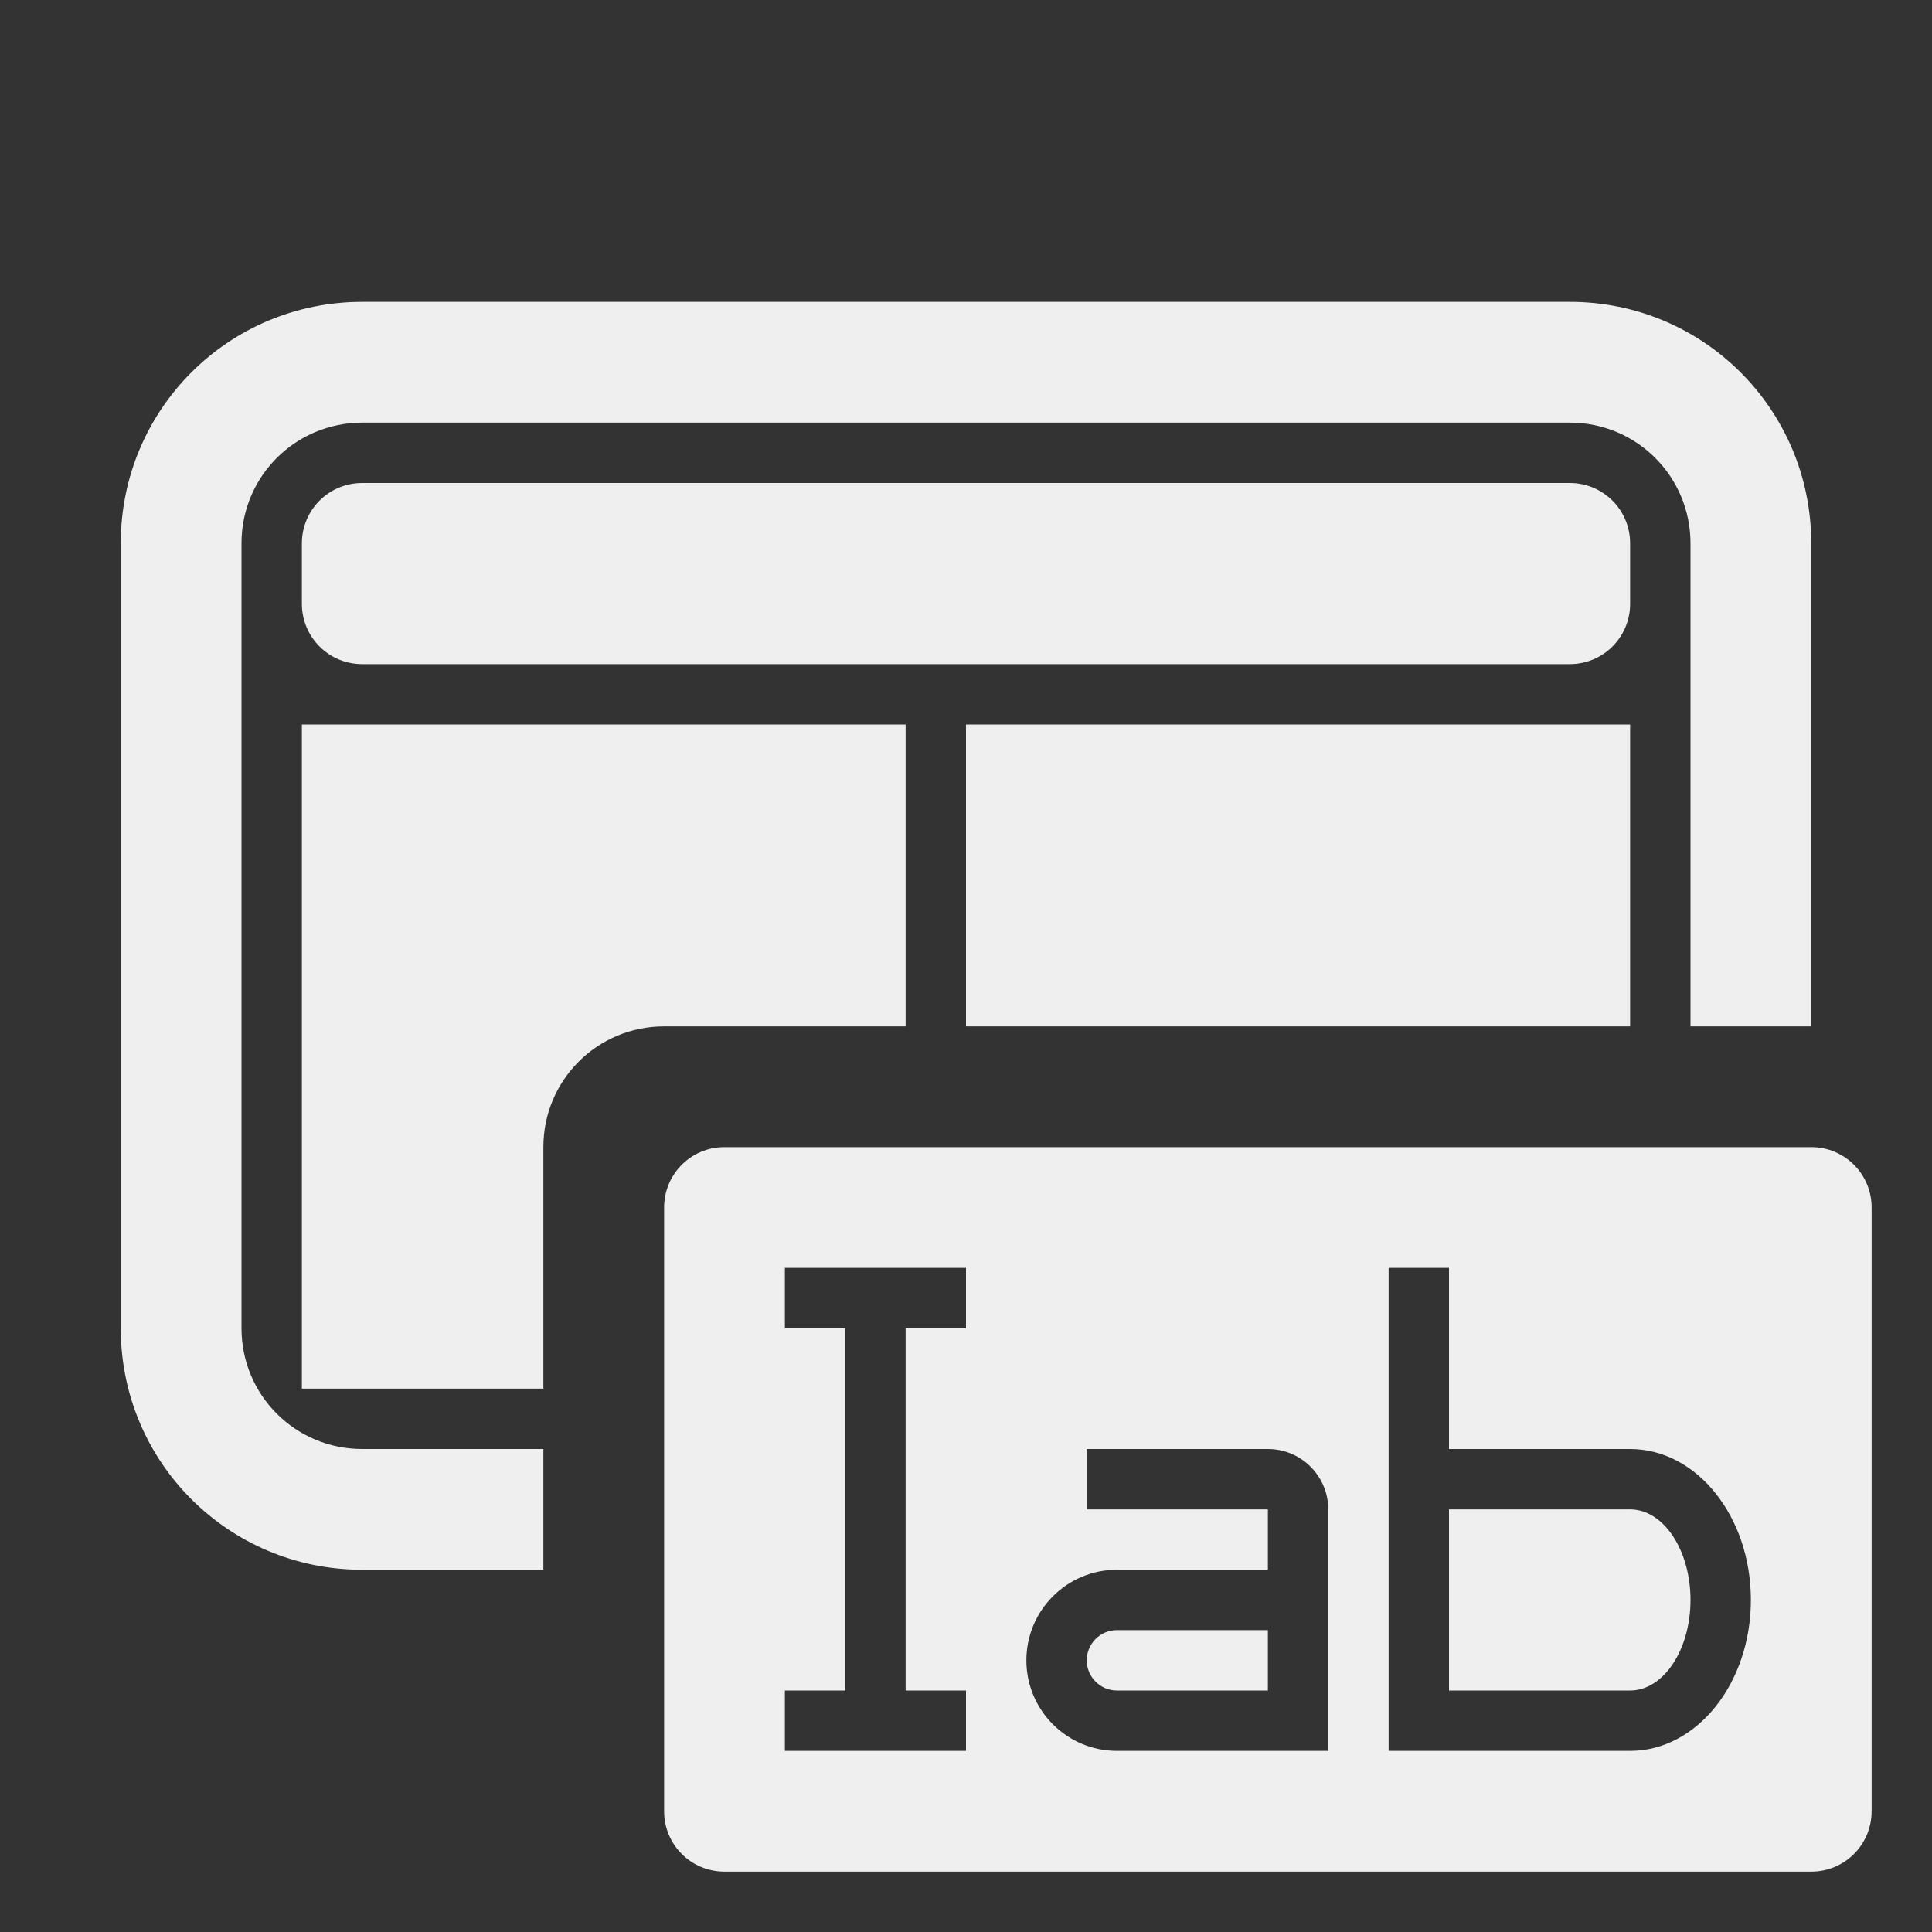 <svg height="32" viewBox="0 0 32 32" width="32" xmlns="http://www.w3.org/2000/svg"><rect x="0" y="0" width="32" height="32" fill="#333333" stroke="none"/><g fill="#efefef"><path d="m6 8c-.554 0-1 .446-1 1v1c0 .554.446 1 1 1h20c.554 0 1-.446 1-1v-1c0-.554-.446-1-1-1zm-1 4v11h4v-4c0-1.108.892-2 2-2h4v-5zm11 0v5h11v-5z"/><path d="m6 5c-2.216 0-4 1.784-4 4v11 2c0 2.216 1.784 4 4 4h3v-2h-3c-1.108 0-2-.892-2-2v-2-11c0-.069.003-.138.01-.205.082-.809.642-1.472 1.395-1.705.063-.019.126-.036.191-.049.13-.027.266-.041.404-.041h20c1.108 0 2 .892 2 2v8h2v-8c0-2.216-1.784-4-4-4z"/><path d="m12 19c-.554 0-1 .446-1 1v10c0 .554.446 1 1 1h18c.554 0 1-.446 1-1v-10c0-.554-.446-1-1-1zm1 2h3v1h-1v6h1v1h-3v-1h1v-6h-1zm10 0h1v3h3c1.105 0 2 1.119 2 2.5s-.895 2.5-2 2.5h-3-1zm-5 3h3c.552 0 1 .448 1 1v4h-.5-3c-.828 0-1.5-.672-1.5-1.5s.672-1.5 1.5-1.5h2.5v-1h-3zm6 1v3h3c.552 0 1-.672 1-1.5s-.448-1.5-1-1.5zm-5.5 2c-.276 0-.5.224-.5.5s.224.5.5.5h2.5v-1z"/></g></svg>